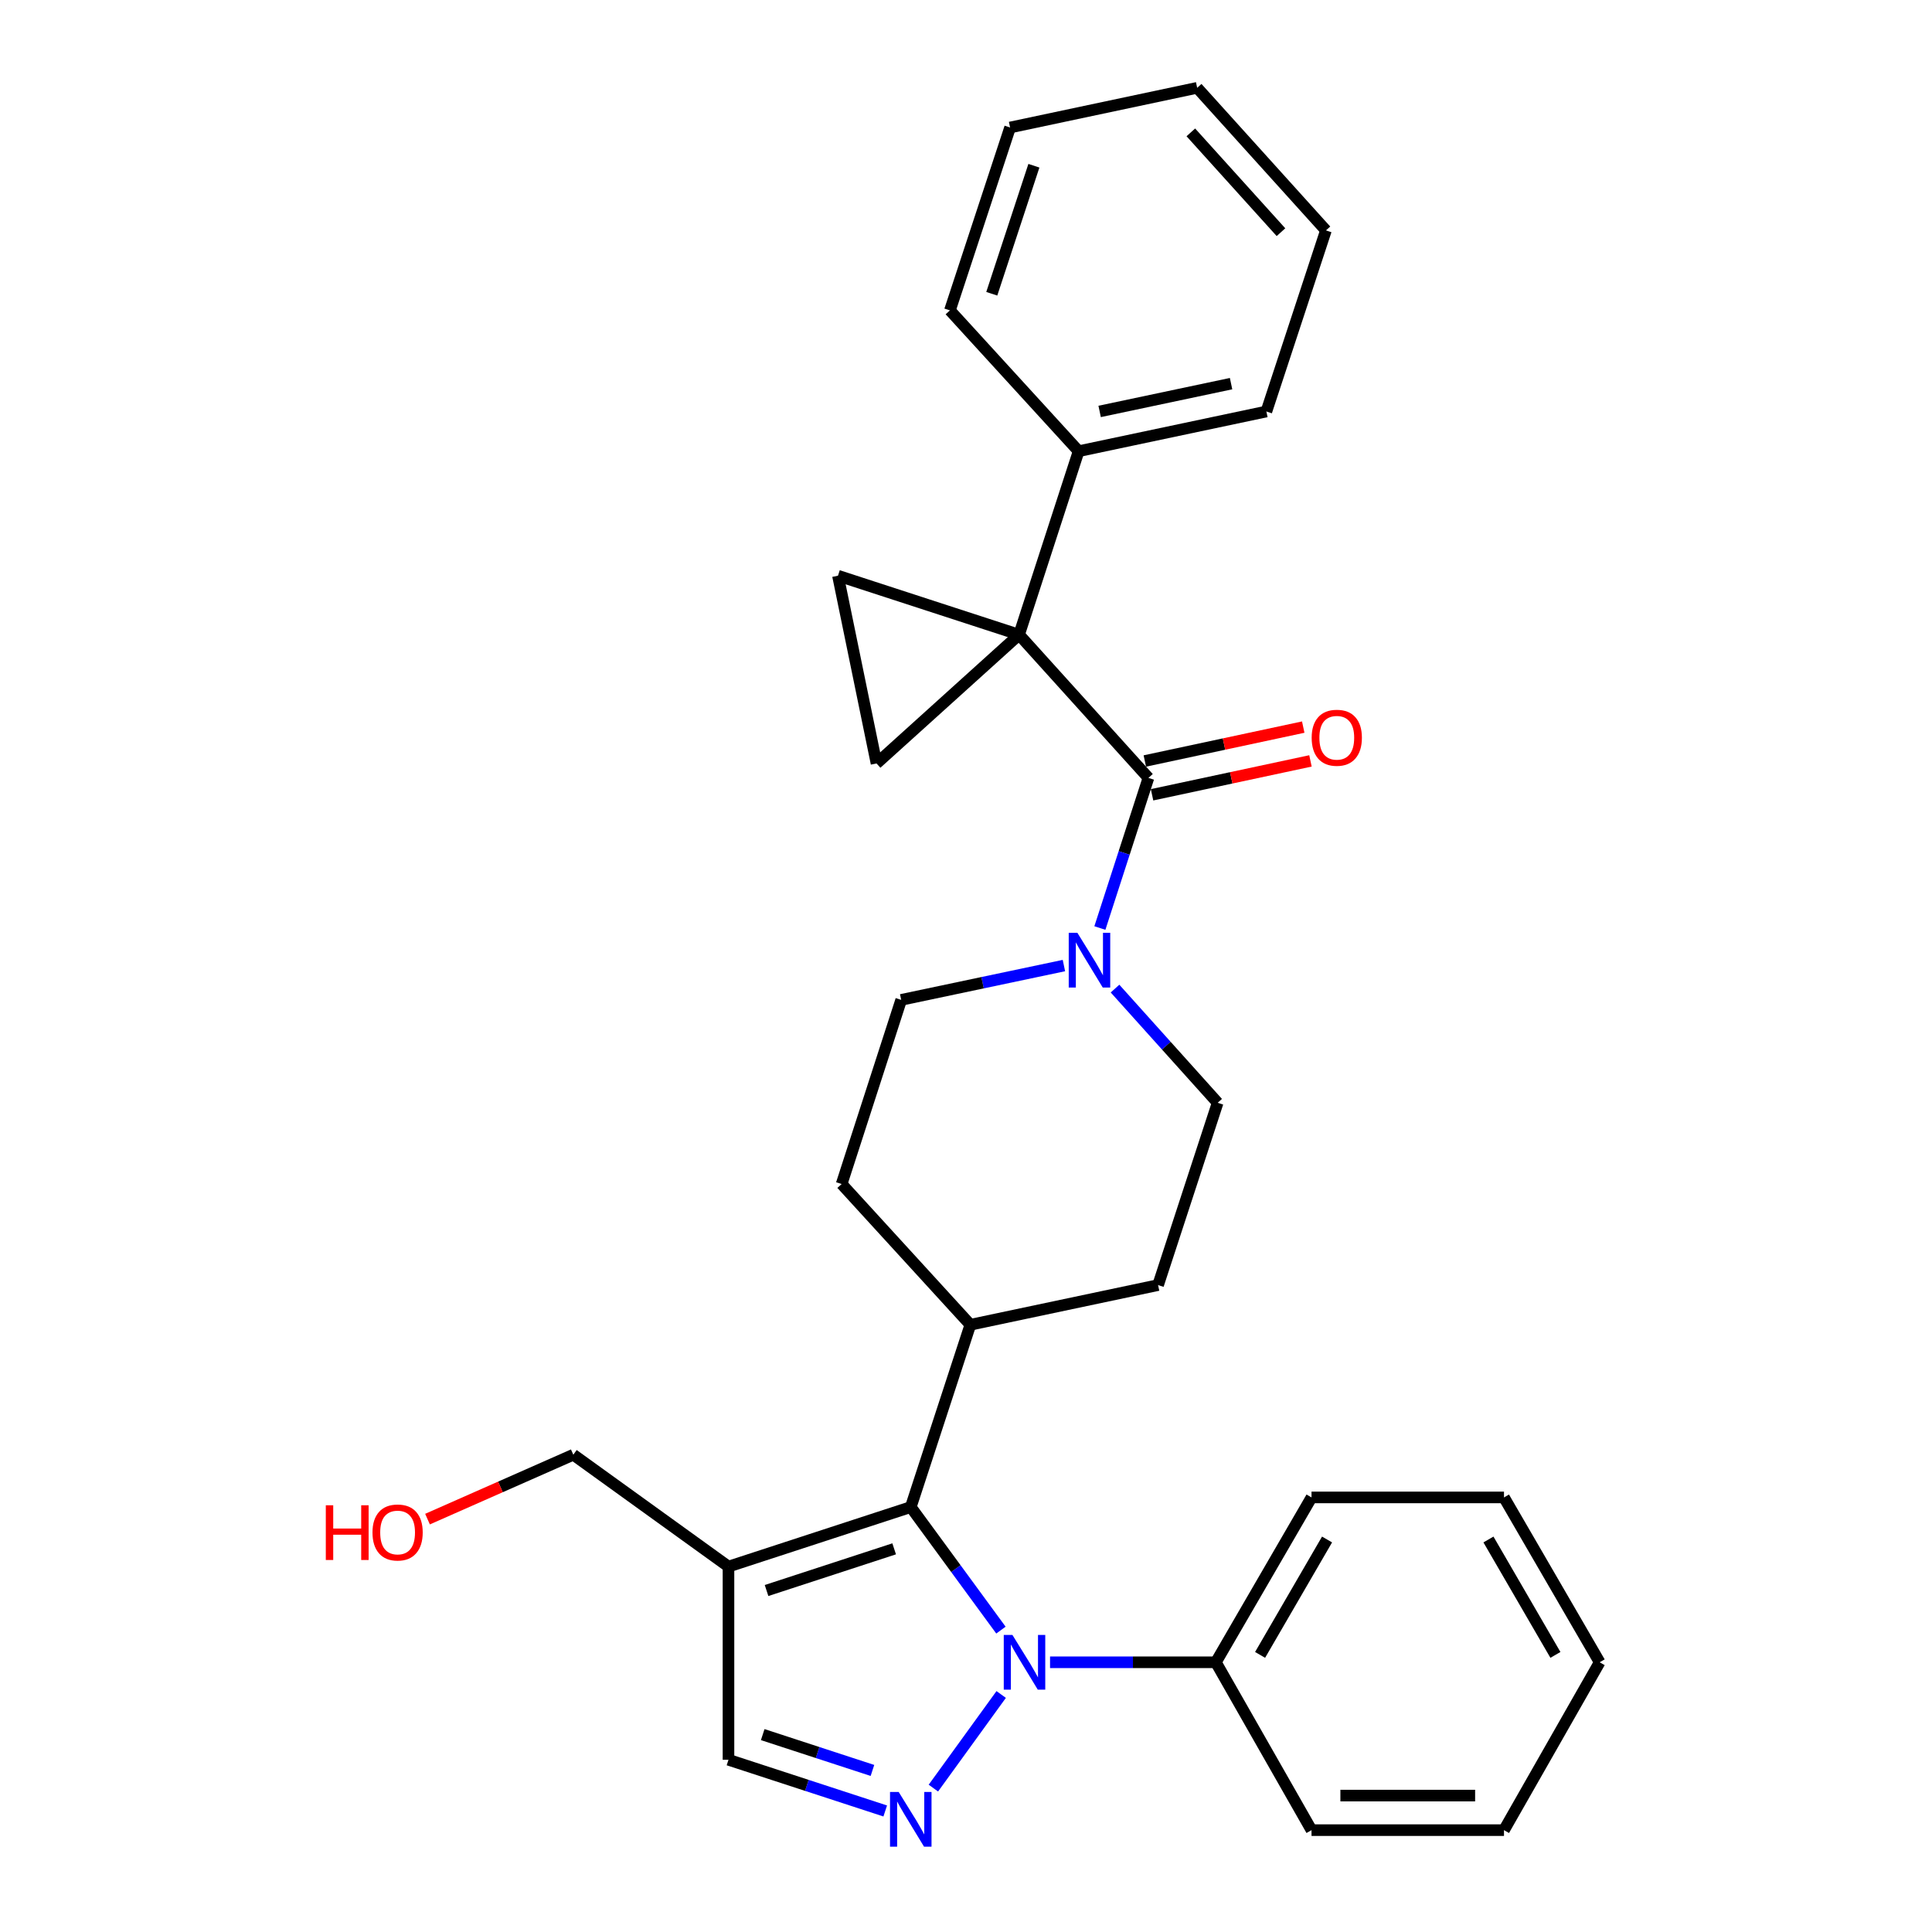 <?xml version='1.0' encoding='iso-8859-1'?>
<svg version='1.1' baseProfile='full'
              xmlns='http://www.w3.org/2000/svg'
                      xmlns:rdkit='http://www.rdkit.org/xml'
                      xmlns:xlink='http://www.w3.org/1999/xlink'
                  xml:space='preserve'
width='1000px' height='1000px' viewBox='0 0 1000 1000'>
<!-- END OF HEADER -->
<rect style='opacity:1.0;fill:#FFFFFF;stroke:none' width='1000' height='1000' x='0' y='0'> </rect>
<path class='bond-2' d='M 527.472,328.513 L 594.431,402.637' style='fill:none;fill-rule:evenodd;stroke:#000000;stroke-width:6px;stroke-linecap:butt;stroke-linejoin:miter;stroke-opacity:1' />
<path class='bond-5' d='M 527.472,328.513 L 453.687,395.164' style='fill:none;fill-rule:evenodd;stroke:#000000;stroke-width:6px;stroke-linecap:butt;stroke-linejoin:miter;stroke-opacity:1' />
<path class='bond-6' d='M 527.472,328.513 L 433.732,297.995' style='fill:none;fill-rule:evenodd;stroke:#000000;stroke-width:6px;stroke-linecap:butt;stroke-linejoin:miter;stroke-opacity:1' />
<path class='bond-10' d='M 527.472,328.513 L 558.298,233.541' style='fill:none;fill-rule:evenodd;stroke:#000000;stroke-width:6px;stroke-linecap:butt;stroke-linejoin:miter;stroke-opacity:1' />
<path class='bond-0' d='M 518.085,843.746 L 494.75,811.898' style='fill:none;fill-rule:evenodd;stroke:#0000FF;stroke-width:6px;stroke-linecap:butt;stroke-linejoin:miter;stroke-opacity:1' />
<path class='bond-0' d='M 494.75,811.898 L 471.415,780.051' style='fill:none;fill-rule:evenodd;stroke:#000000;stroke-width:6px;stroke-linecap:butt;stroke-linejoin:miter;stroke-opacity:1' />
<path class='bond-1' d='M 518.211,877.065 L 483.116,925.52' style='fill:none;fill-rule:evenodd;stroke:#0000FF;stroke-width:6px;stroke-linecap:butt;stroke-linejoin:miter;stroke-opacity:1' />
<path class='bond-11' d='M 543.501,860.396 L 586.411,860.396' style='fill:none;fill-rule:evenodd;stroke:#0000FF;stroke-width:6px;stroke-linecap:butt;stroke-linejoin:miter;stroke-opacity:1' />
<path class='bond-11' d='M 586.411,860.396 L 629.321,860.396' style='fill:none;fill-rule:evenodd;stroke:#000000;stroke-width:6px;stroke-linecap:butt;stroke-linejoin:miter;stroke-opacity:1' />
<path class='bond-32' d='M 458.194,937.356 L 417.626,924.107' style='fill:none;fill-rule:evenodd;stroke:#0000FF;stroke-width:6px;stroke-linecap:butt;stroke-linejoin:miter;stroke-opacity:1' />
<path class='bond-32' d='M 417.626,924.107 L 377.059,910.858' style='fill:none;fill-rule:evenodd;stroke:#000000;stroke-width:6px;stroke-linecap:butt;stroke-linejoin:miter;stroke-opacity:1' />
<path class='bond-32' d='M 451.577,916.378 L 423.18,907.104' style='fill:none;fill-rule:evenodd;stroke:#0000FF;stroke-width:6px;stroke-linecap:butt;stroke-linejoin:miter;stroke-opacity:1' />
<path class='bond-32' d='M 423.18,907.104 L 394.782,897.829' style='fill:none;fill-rule:evenodd;stroke:#000000;stroke-width:6px;stroke-linecap:butt;stroke-linejoin:miter;stroke-opacity:1' />
<path class='bond-7' d='M 594.431,402.637 L 581.863,441.49' style='fill:none;fill-rule:evenodd;stroke:#000000;stroke-width:6px;stroke-linecap:butt;stroke-linejoin:miter;stroke-opacity:1' />
<path class='bond-7' d='M 581.863,441.49 L 569.295,480.344' style='fill:none;fill-rule:evenodd;stroke:#0000FF;stroke-width:6px;stroke-linecap:butt;stroke-linejoin:miter;stroke-opacity:1' />
<path class='bond-12' d='M 596.302,411.382 L 637.299,402.61' style='fill:none;fill-rule:evenodd;stroke:#000000;stroke-width:6px;stroke-linecap:butt;stroke-linejoin:miter;stroke-opacity:1' />
<path class='bond-12' d='M 637.299,402.61 L 678.296,393.838' style='fill:none;fill-rule:evenodd;stroke:#FF0000;stroke-width:6px;stroke-linecap:butt;stroke-linejoin:miter;stroke-opacity:1' />
<path class='bond-12' d='M 592.56,393.891 L 633.557,385.119' style='fill:none;fill-rule:evenodd;stroke:#000000;stroke-width:6px;stroke-linecap:butt;stroke-linejoin:miter;stroke-opacity:1' />
<path class='bond-12' d='M 633.557,385.119 L 674.554,376.347' style='fill:none;fill-rule:evenodd;stroke:#FF0000;stroke-width:6px;stroke-linecap:butt;stroke-linejoin:miter;stroke-opacity:1' />
<path class='bond-3' d='M 471.415,780.051 L 502.251,685.695' style='fill:none;fill-rule:evenodd;stroke:#000000;stroke-width:6px;stroke-linecap:butt;stroke-linejoin:miter;stroke-opacity:1' />
<path class='bond-4' d='M 471.415,780.051 L 377.059,810.867' style='fill:none;fill-rule:evenodd;stroke:#000000;stroke-width:6px;stroke-linecap:butt;stroke-linejoin:miter;stroke-opacity:1' />
<path class='bond-4' d='M 462.815,801.677 L 396.766,823.249' style='fill:none;fill-rule:evenodd;stroke:#000000;stroke-width:6px;stroke-linecap:butt;stroke-linejoin:miter;stroke-opacity:1' />
<path class='bond-8' d='M 377.059,810.867 L 377.059,910.858' style='fill:none;fill-rule:evenodd;stroke:#000000;stroke-width:6px;stroke-linecap:butt;stroke-linejoin:miter;stroke-opacity:1' />
<path class='bond-17' d='M 377.059,810.867 L 296.745,752.962' style='fill:none;fill-rule:evenodd;stroke:#000000;stroke-width:6px;stroke-linecap:butt;stroke-linejoin:miter;stroke-opacity:1' />
<path class='bond-29' d='M 453.687,395.164 L 433.732,297.995' style='fill:none;fill-rule:evenodd;stroke:#000000;stroke-width:6px;stroke-linecap:butt;stroke-linejoin:miter;stroke-opacity:1' />
<path class='bond-13' d='M 577.134,511.693 L 603.695,541.246' style='fill:none;fill-rule:evenodd;stroke:#0000FF;stroke-width:6px;stroke-linecap:butt;stroke-linejoin:miter;stroke-opacity:1' />
<path class='bond-13' d='M 603.695,541.246 L 630.256,570.798' style='fill:none;fill-rule:evenodd;stroke:#000000;stroke-width:6px;stroke-linecap:butt;stroke-linejoin:miter;stroke-opacity:1' />
<path class='bond-14' d='M 550.683,499.773 L 508.57,508.653' style='fill:none;fill-rule:evenodd;stroke:#0000FF;stroke-width:6px;stroke-linecap:butt;stroke-linejoin:miter;stroke-opacity:1' />
<path class='bond-14' d='M 508.57,508.653 L 466.456,517.534' style='fill:none;fill-rule:evenodd;stroke:#000000;stroke-width:6px;stroke-linecap:butt;stroke-linejoin:miter;stroke-opacity:1' />
<path class='bond-9' d='M 502.251,685.695 L 435.63,612.844' style='fill:none;fill-rule:evenodd;stroke:#000000;stroke-width:6px;stroke-linecap:butt;stroke-linejoin:miter;stroke-opacity:1' />
<path class='bond-31' d='M 502.251,685.695 L 599.42,665.154' style='fill:none;fill-rule:evenodd;stroke:#000000;stroke-width:6px;stroke-linecap:butt;stroke-linejoin:miter;stroke-opacity:1' />
<path class='bond-19' d='M 558.298,233.541 L 655.477,212.99' style='fill:none;fill-rule:evenodd;stroke:#000000;stroke-width:6px;stroke-linecap:butt;stroke-linejoin:miter;stroke-opacity:1' />
<path class='bond-19' d='M 569.174,212.958 L 637.199,198.572' style='fill:none;fill-rule:evenodd;stroke:#000000;stroke-width:6px;stroke-linecap:butt;stroke-linejoin:miter;stroke-opacity:1' />
<path class='bond-20' d='M 558.298,233.541 L 491.678,160.66' style='fill:none;fill-rule:evenodd;stroke:#000000;stroke-width:6px;stroke-linecap:butt;stroke-linejoin:miter;stroke-opacity:1' />
<path class='bond-21' d='M 629.321,860.396 L 678.84,775.063' style='fill:none;fill-rule:evenodd;stroke:#000000;stroke-width:6px;stroke-linecap:butt;stroke-linejoin:miter;stroke-opacity:1' />
<path class='bond-21' d='M 652.22,856.574 L 686.883,796.841' style='fill:none;fill-rule:evenodd;stroke:#000000;stroke-width:6px;stroke-linecap:butt;stroke-linejoin:miter;stroke-opacity:1' />
<path class='bond-22' d='M 629.321,860.396 L 678.84,947.279' style='fill:none;fill-rule:evenodd;stroke:#000000;stroke-width:6px;stroke-linecap:butt;stroke-linejoin:miter;stroke-opacity:1' />
<path class='bond-15' d='M 630.256,570.798 L 599.42,665.154' style='fill:none;fill-rule:evenodd;stroke:#000000;stroke-width:6px;stroke-linecap:butt;stroke-linejoin:miter;stroke-opacity:1' />
<path class='bond-16' d='M 466.456,517.534 L 435.63,612.844' style='fill:none;fill-rule:evenodd;stroke:#000000;stroke-width:6px;stroke-linecap:butt;stroke-linejoin:miter;stroke-opacity:1' />
<path class='bond-18' d='M 296.745,752.962 L 259.013,769.626' style='fill:none;fill-rule:evenodd;stroke:#000000;stroke-width:6px;stroke-linecap:butt;stroke-linejoin:miter;stroke-opacity:1' />
<path class='bond-18' d='M 259.013,769.626 L 221.282,786.29' style='fill:none;fill-rule:evenodd;stroke:#FF0000;stroke-width:6px;stroke-linecap:butt;stroke-linejoin:miter;stroke-opacity:1' />
<path class='bond-25' d='M 655.477,212.99 L 686.303,119.26' style='fill:none;fill-rule:evenodd;stroke:#000000;stroke-width:6px;stroke-linecap:butt;stroke-linejoin:miter;stroke-opacity:1' />
<path class='bond-26' d='M 491.678,160.66 L 522.822,65.995' style='fill:none;fill-rule:evenodd;stroke:#000000;stroke-width:6px;stroke-linecap:butt;stroke-linejoin:miter;stroke-opacity:1' />
<path class='bond-26' d='M 513.341,152.05 L 535.142,85.785' style='fill:none;fill-rule:evenodd;stroke:#000000;stroke-width:6px;stroke-linecap:butt;stroke-linejoin:miter;stroke-opacity:1' />
<path class='bond-24' d='M 678.84,775.063 L 778.463,775.063' style='fill:none;fill-rule:evenodd;stroke:#000000;stroke-width:6px;stroke-linecap:butt;stroke-linejoin:miter;stroke-opacity:1' />
<path class='bond-23' d='M 678.84,947.279 L 778.463,947.279' style='fill:none;fill-rule:evenodd;stroke:#000000;stroke-width:6px;stroke-linecap:butt;stroke-linejoin:miter;stroke-opacity:1' />
<path class='bond-23' d='M 693.783,929.391 L 763.519,929.391' style='fill:none;fill-rule:evenodd;stroke:#000000;stroke-width:6px;stroke-linecap:butt;stroke-linejoin:miter;stroke-opacity:1' />
<path class='bond-27' d='M 778.463,947.279 L 827.981,860.396' style='fill:none;fill-rule:evenodd;stroke:#000000;stroke-width:6px;stroke-linecap:butt;stroke-linejoin:miter;stroke-opacity:1' />
<path class='bond-33' d='M 778.463,775.063 L 827.981,860.396' style='fill:none;fill-rule:evenodd;stroke:#000000;stroke-width:6px;stroke-linecap:butt;stroke-linejoin:miter;stroke-opacity:1' />
<path class='bond-33' d='M 770.419,796.841 L 805.082,856.574' style='fill:none;fill-rule:evenodd;stroke:#000000;stroke-width:6px;stroke-linecap:butt;stroke-linejoin:miter;stroke-opacity:1' />
<path class='bond-30' d='M 686.303,119.26 L 619.652,45.455' style='fill:none;fill-rule:evenodd;stroke:#000000;stroke-width:6px;stroke-linecap:butt;stroke-linejoin:miter;stroke-opacity:1' />
<path class='bond-30' d='M 663.03,120.178 L 616.374,68.514' style='fill:none;fill-rule:evenodd;stroke:#000000;stroke-width:6px;stroke-linecap:butt;stroke-linejoin:miter;stroke-opacity:1' />
<path class='bond-28' d='M 522.822,65.995 L 619.652,45.455' style='fill:none;fill-rule:evenodd;stroke:#000000;stroke-width:6px;stroke-linecap:butt;stroke-linejoin:miter;stroke-opacity:1' />
<path  class='atom-1' d='M 524.025 846.236
L 533.305 861.236
Q 534.225 862.716, 535.705 865.396
Q 537.185 868.076, 537.265 868.236
L 537.265 846.236
L 541.025 846.236
L 541.025 874.556
L 537.145 874.556
L 527.185 858.156
Q 526.025 856.236, 524.785 854.036
Q 523.585 851.836, 523.225 851.156
L 523.225 874.556
L 519.545 874.556
L 519.545 846.236
L 524.025 846.236
' fill='#0000FF'/>
<path  class='atom-2' d='M 465.155 927.514
L 474.435 942.514
Q 475.355 943.994, 476.835 946.674
Q 478.315 949.354, 478.395 949.514
L 478.395 927.514
L 482.155 927.514
L 482.155 955.834
L 478.275 955.834
L 468.315 939.434
Q 467.155 937.514, 465.915 935.314
Q 464.715 933.114, 464.355 932.434
L 464.355 955.834
L 460.675 955.834
L 460.675 927.514
L 465.155 927.514
' fill='#0000FF'/>
<path  class='atom-8' d='M 557.653 482.823
L 566.933 497.823
Q 567.853 499.303, 569.333 501.983
Q 570.813 504.663, 570.893 504.823
L 570.893 482.823
L 574.653 482.823
L 574.653 511.143
L 570.773 511.143
L 560.813 494.743
Q 559.653 492.823, 558.413 490.623
Q 557.213 488.423, 556.853 487.743
L 556.853 511.143
L 553.173 511.143
L 553.173 482.823
L 557.653 482.823
' fill='#0000FF'/>
<path  class='atom-13' d='M 678.917 381.858
Q 678.917 375.058, 682.277 371.258
Q 685.637 367.458, 691.917 367.458
Q 698.197 367.458, 701.557 371.258
Q 704.917 375.058, 704.917 381.858
Q 704.917 388.738, 701.517 392.658
Q 698.117 396.538, 691.917 396.538
Q 685.677 396.538, 682.277 392.658
Q 678.917 388.778, 678.917 381.858
M 691.917 393.338
Q 696.237 393.338, 698.557 390.458
Q 700.917 387.538, 700.917 381.858
Q 700.917 376.298, 698.557 373.498
Q 696.237 370.658, 691.917 370.658
Q 687.597 370.658, 685.237 373.458
Q 682.917 376.258, 682.917 381.858
Q 682.917 387.578, 685.237 390.458
Q 687.597 393.338, 691.917 393.338
' fill='#FF0000'/>
<path  class='atom-19' d='M 168.637 779.129
L 172.477 779.129
L 172.477 791.169
L 186.957 791.169
L 186.957 779.129
L 190.797 779.129
L 190.797 807.449
L 186.957 807.449
L 186.957 794.369
L 172.477 794.369
L 172.477 807.449
L 168.637 807.449
L 168.637 779.129
' fill='#FF0000'/>
<path  class='atom-19' d='M 192.797 793.209
Q 192.797 786.409, 196.157 782.609
Q 199.517 778.809, 205.797 778.809
Q 212.077 778.809, 215.437 782.609
Q 218.797 786.409, 218.797 793.209
Q 218.797 800.089, 215.397 804.009
Q 211.997 807.889, 205.797 807.889
Q 199.557 807.889, 196.157 804.009
Q 192.797 800.129, 192.797 793.209
M 205.797 804.689
Q 210.117 804.689, 212.437 801.809
Q 214.797 798.889, 214.797 793.209
Q 214.797 787.649, 212.437 784.849
Q 210.117 782.009, 205.797 782.009
Q 201.477 782.009, 199.117 784.809
Q 196.797 787.609, 196.797 793.209
Q 196.797 798.929, 199.117 801.809
Q 201.477 804.689, 205.797 804.689
' fill='#FF0000'/>
</svg>
